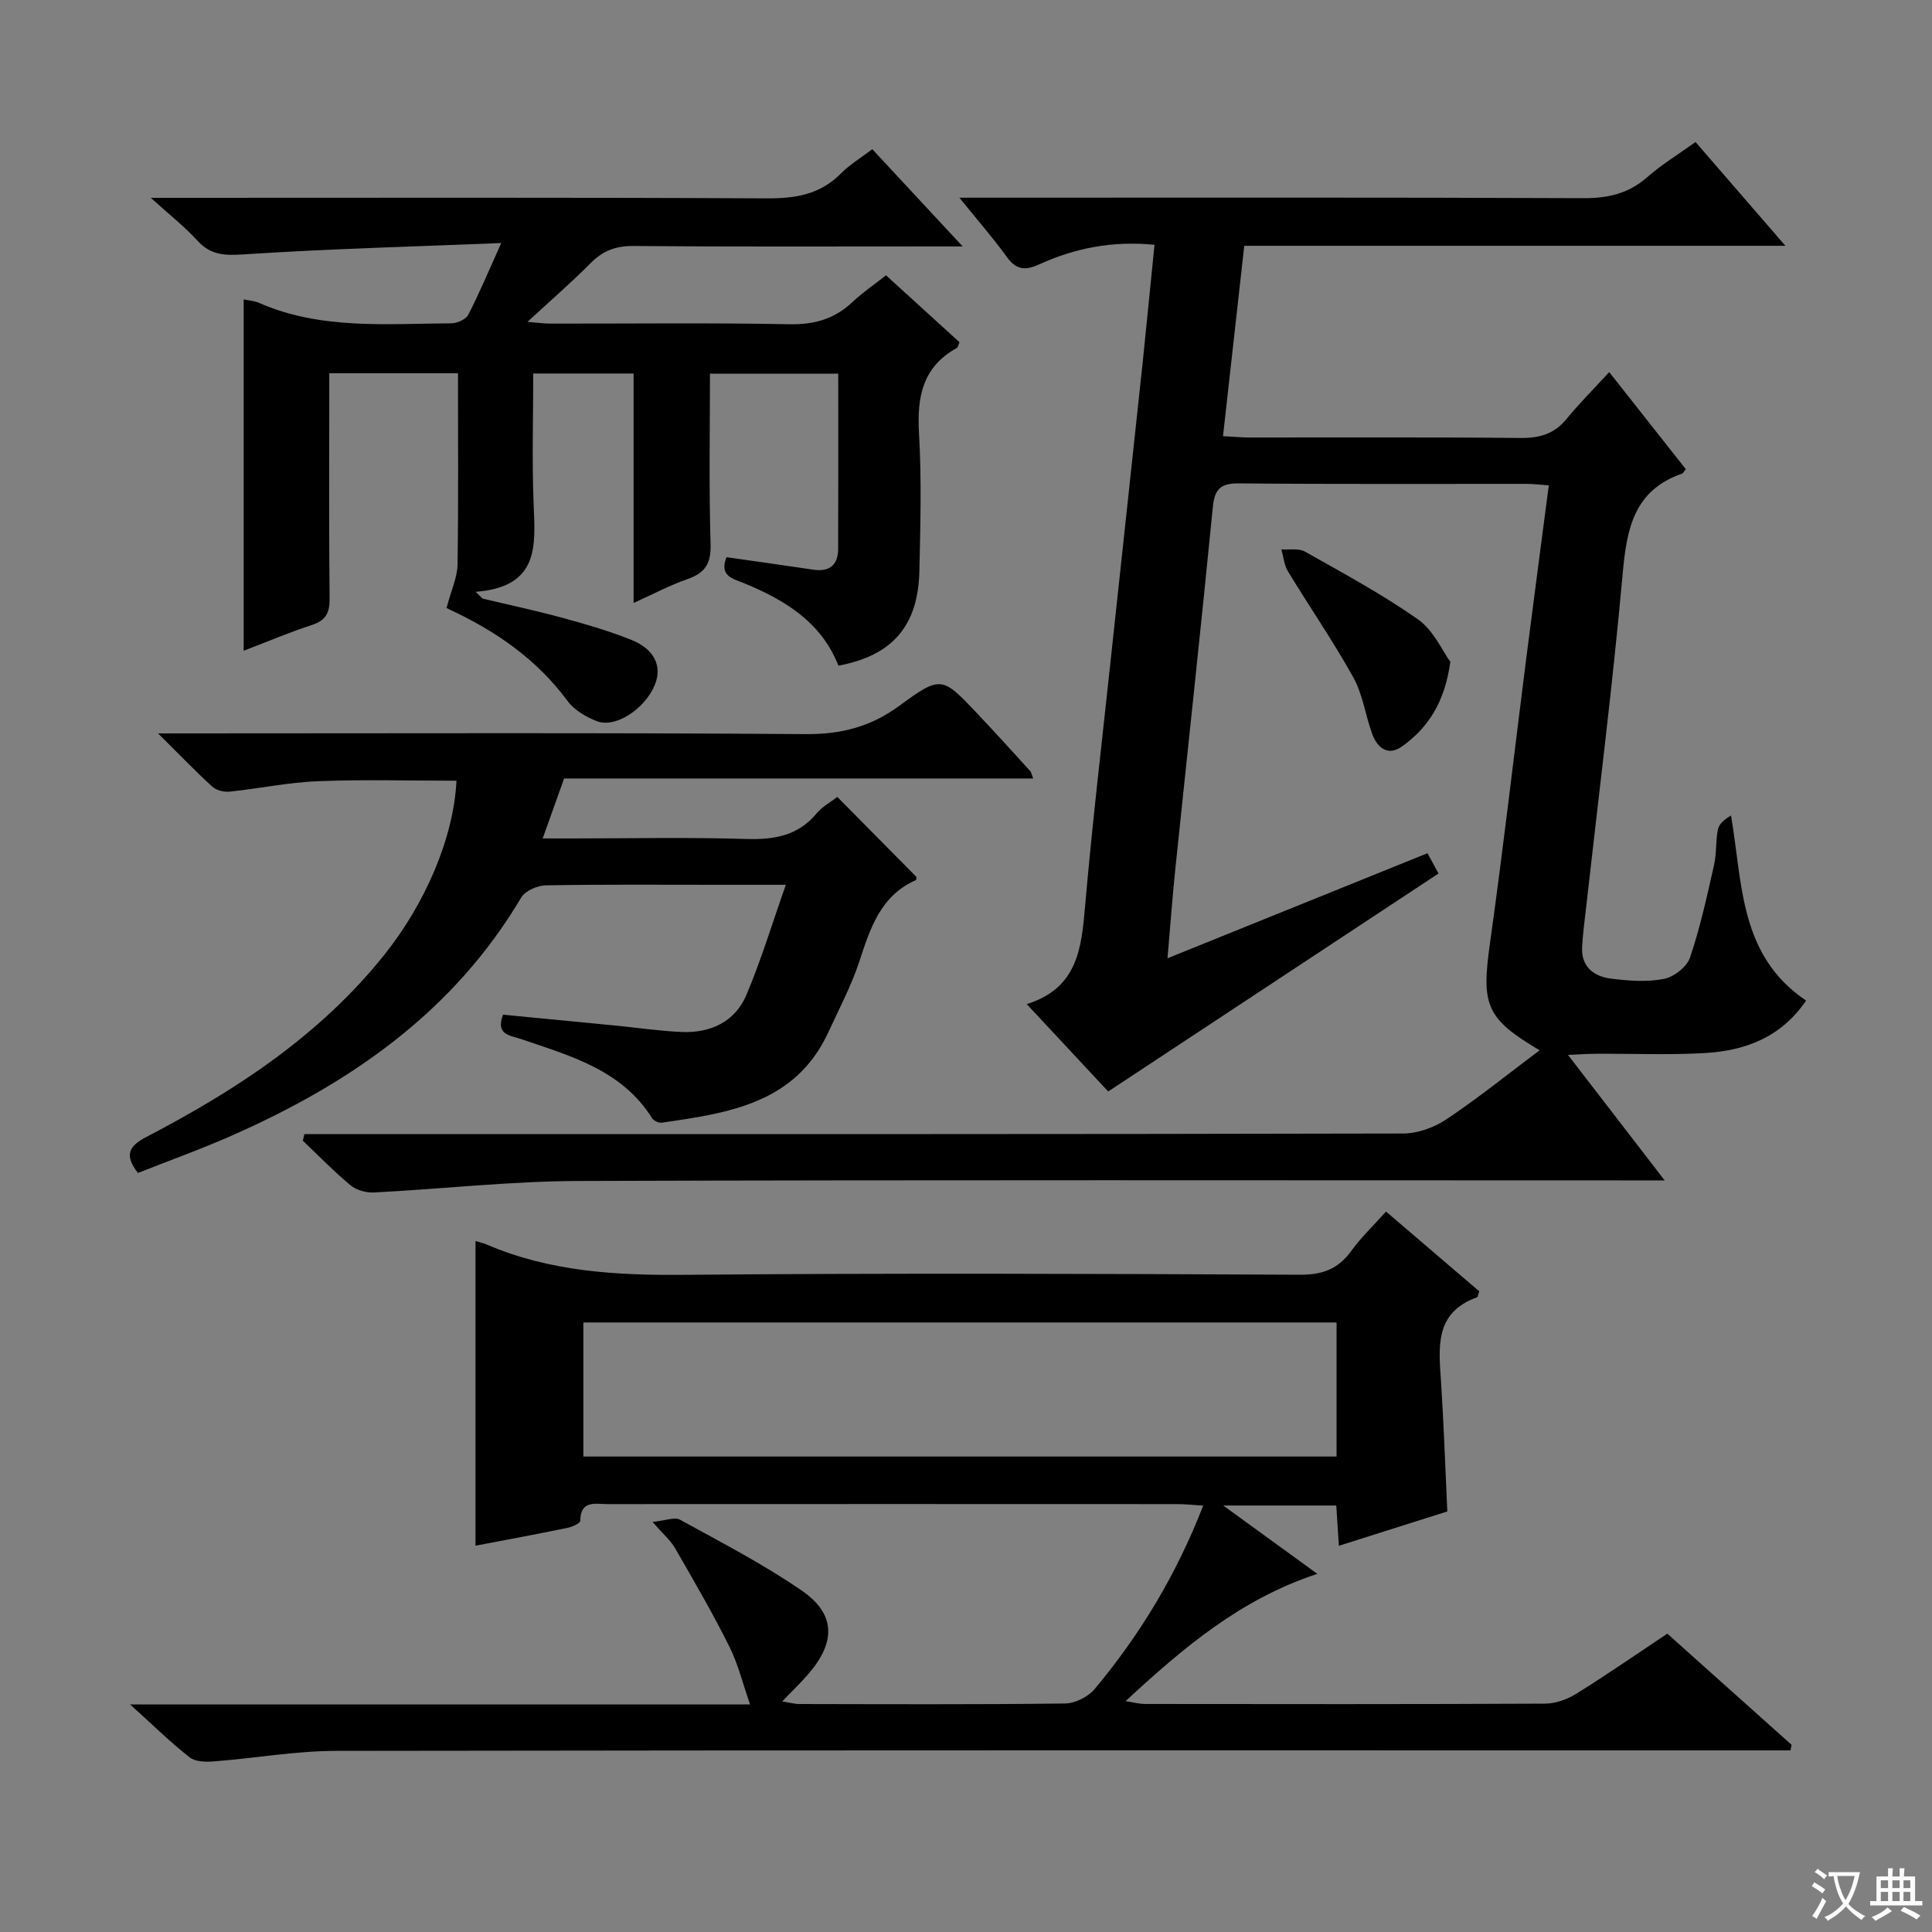 <svg enable-background="new 0 0 400 400" viewBox="0 0 400 400" xmlns="http://www.w3.org/2000/svg"><rect x="0" y="0" width="400" height="400" fill="#808080" stroke="none"/><path d="m377.9 391.2c-.2.3-.4.5-.6.8-.7-.6-1.4-1-2.2-1.5.2-.3.4-.5.5-.8.6.4 1.4.8 2.3 1.5zm-1.8 6.1c-.2-.2-.5-.4-.9-.6.4-.6.8-1.2 1.2-1.9s.7-1.3.9-1.9c.3.3.5.5.8.7-.7 1.3-1.4 2.6-2 3.7zm2.2-9c-.3.3-.5.5-.6.8-.6-.6-1.3-1.1-2-1.5.3-.3.5-.5.6-.7.6.5 1.3.9 2 1.4zm.3.2v-.9h2 4.5c-.3 1.3-.6 2.5-1 3.6s-.9 2.1-1.4 3c.4.5 1 1 1.6 1.4s1.2.8 1.9 1.1c-.3.2-.5.4-.8.8-.4-.3-1-.7-1.6-1.2s-1.2-1.1-1.6-1.6c-.5.6-1.1 1.1-1.7 1.6s-1.4.9-2.1 1.4c-.1-.3-.3-.5-.7-.8.6-.2 1.2-.5 1.9-1s1.4-1.1 2-1.8c-.5-.8-.9-1.6-1.2-2.5s-.6-2-.8-3.2c-.4.1-.7.1-1 .1zm2.5 2.7c.3 1 .7 1.7 1 2.2.3-.5.6-1.1 1-2s.6-1.9.9-3h-3.2-.4c.1.9.3 1.8.7 2.8z" fill="#fafbfa"/><path d="m396.5 388.5v1.5 3.6h1.5v.9c-.4 0-1 0-1.7 0h-7.9c-.5 0-.9 0-1.2 0v-.9h1.3v-3.5c0-.7 0-1.2 0-1.6h2.4c0-.8 0-1.4 0-1.7h1c0 .3-.1.8-.1 1.7h1.5c0-.8 0-1.4 0-1.7h1c0 .3-.1.9-.1 1.7zm-8.2 9.2c-.2-.3-.5-.5-.8-.8.8-.3 1.4-.6 1.9-.9s1-.7 1.4-1.1c.3.3.6.5.9.8-1.6 1-2.8 1.6-3.4 2zm2.6-6.8v-1.6h-1.5v1.6zm0 2.7v-1.9h-1.5v1.9zm2.4-2.7v-1.6h-1.5v1.6zm0 2.7v-1.9h-1.5v1.9zm.2 2 .7-.8c.4.2.9.5 1.6.8s1.3.7 1.8 1c-.3.3-.5.5-.8.8-.4-.3-1.5-1-3.3-1.8zm2-4.7v-1.6h-1.4v1.6zm0 2.7v-1.9h-1.4v1.9z" fill="#fafbfa"/><g fill="#010000"><path d="m239.03 50.68c-8.79-.86-16.52.71-23.86 4.05-2.88 1.31-4.74 1.19-6.68-1.49-2.89-3.98-6.13-7.7-9.86-12.31h6.21c40.99 0 81.99-.08 122.98.1 5.1.02 9.35-.94 13.22-4.35 2.97-2.61 6.4-4.69 10-7.28 6.09 7.03 12.01 13.86 18.61 21.49-37.91 0-74.78 0-112.04 0-1.48 13.23-2.91 26.02-4.4 39.41 2.07.11 3.82.28 5.57.28 18.66.02 37.33-.09 55.99.1 3.98.04 7.03-.83 9.59-3.97 2.63-3.21 5.58-6.15 8.81-9.67 5.67 7.18 10.78 13.66 15.85 20.09-.37.46-.52.84-.77.93-9.97 3.45-11.46 11.42-12.29 20.7-2.06 22.99-4.97 45.9-7.54 68.84-.31 2.8-.7 5.61-.86 8.42-.23 4.15 2.42 6.15 6.01 6.6 3.61.45 7.42.74 10.93.05 2.07-.4 4.75-2.5 5.4-4.42 2.11-6.22 3.51-12.69 4.97-19.12.55-2.41.32-4.99.81-7.42.23-1.12 1.33-2.07 2.71-2.87 2.42 14.12 1.66 28.97 15.54 38.32-5.22 7.67-12.69 10.4-21.06 10.87-7.48.42-14.99.1-22.49.14-1.59.01-3.19.13-5.74.24 6.75 8.77 12.98 16.85 20.01 25.98-2.96 0-4.99 0-7.02 0-72.65 0-145.31-.13-217.96.12-14.09.05-28.17 1.66-42.26 2.38-1.62.08-3.65-.5-4.87-1.52-3.45-2.86-6.59-6.11-9.84-9.2.11-.45.22-.9.32-1.36h5.51c73.99 0 147.97.04 221.96-.13 3.03-.01 6.47-1.25 9.01-2.96 6.59-4.41 12.78-9.41 19.26-14.27-11.14-6.6-12.08-9.35-10.28-22.14 2.75-19.57 4.99-39.21 7.49-58.81 1.51-11.84 3.08-23.67 4.69-36.01-1.76-.12-3.18-.31-4.6-.31-19.83-.02-39.66.09-59.49-.1-3.86-.04-5.1 1.13-5.47 4.95-2.45 24.97-5.17 49.91-7.76 74.87-.61 5.89-1.04 11.8-1.62 18.5 18.35-7.42 35.99-14.54 53.83-21.75.93 1.72 1.71 3.15 2.28 4.2-22.7 14.98-45.26 29.87-68.39 45.13-4.97-5.33-10.57-11.34-16.87-18.09 10.6-3.31 11.33-11.62 12.09-20.33 1.47-16.88 3.46-33.72 5.26-50.57 2.21-20.65 4.46-41.29 6.66-61.94.82-7.91 1.58-15.83 2.45-24.37z"/><path d="m26.94 352.89h128.35c-1.47-4.22-2.47-8.37-4.33-12.08-3.45-6.91-7.35-13.6-11.2-20.29-.89-1.55-2.35-2.77-4.66-5.42 2.64-.26 4.56-1.08 5.69-.46 8.56 4.71 17.3 9.21 25.31 14.75 6.89 4.77 6.93 10.53 1.42 17.01-1.6 1.89-3.41 3.6-5.57 5.86 1.52.24 2.55.54 3.57.54 18.33.03 36.66.12 54.99-.11 2.09-.03 4.78-1.38 6.14-3.01 9.41-11.26 16.92-23.69 22.46-37.96-2.14-.13-3.73-.31-5.33-.31-39.33-.02-78.65-.02-117.98 0-2.51 0-5.62-.9-5.66 3.47-.01.51-1.71 1.25-2.71 1.46-6.31 1.3-12.65 2.47-18.98 3.68 0-21.12 0-41.97 0-63.08.84.26 1.63.43 2.36.74 13.1 5.62 26.81 6.39 40.91 6.26 42.49-.38 84.98-.22 127.48-.02 4.65.02 7.86-1.21 10.55-4.91 2.03-2.8 4.57-5.22 7.21-8.17 6.62 5.66 13.01 11.12 19.3 16.51-.23.66-.27 1.17-.46 1.24-8.9 3.2-7.91 10.46-7.44 17.66.56 8.61.85 17.24 1.29 26.68-7.04 2.23-14.54 4.6-22.45 7.11-.19-2.92-.36-5.48-.54-8.34-7.4 0-14.65 0-23.4 0 6.95 5.05 12.85 9.34 19.48 14.15-15.81 5.2-27.63 15.17-39.7 26.35 1.83.29 2.85.58 3.88.59 27.66.03 55.32.07 82.98-.07 2.15-.01 4.55-.87 6.41-2.02 6.33-3.94 12.47-8.19 18.89-12.47 8.74 7.82 17.24 15.42 25.73 23.02-.08.38-.16.77-.24 1.15-2.05 0-4.11 0-6.16 0-98.32 0-196.63-.06-294.95.1-8.43.01-16.85 1.53-25.29 2.18-1.68.13-3.85.09-5.03-.84-3.9-3.05-7.46-6.56-12.32-10.95zm249.78-51.33c0-9.58 0-18.54 0-27.76-52.08 0-103.94 0-155.94 0v27.76z"/><path d="m92.47 125.82c.98-3.72 2.22-6.31 2.26-8.92.2-13.11.09-26.23.09-39.62-8.96 0-17.39 0-26.65 0v5.21c0 13.83-.08 27.66.07 41.49.03 2.96-.83 4.49-3.7 5.43-4.71 1.53-9.27 3.48-14.09 5.32 0-24.46 0-48.46 0-72.74 1.01.22 2.17.27 3.16.71 12.83 5.62 26.4 4.31 39.83 4.24 1.21-.01 3.01-.81 3.51-1.78 2.27-4.38 4.17-8.95 6.82-14.84-18.47.75-35.86 1.2-53.2 2.34-3.98.26-6.91.23-9.71-2.85-2.62-2.88-5.74-5.32-9.64-8.85h6.55c40.32 0 80.64-.1 120.96.11 5.95.03 11.06-.78 15.38-5.16 1.85-1.87 4.18-3.26 6.49-5.02 5.95 6.4 11.82 12.72 18.71 20.13-2.84 0-4.52 0-6.2 0-20.66 0-41.32.09-61.98-.09-3.64-.03-6.28.97-8.81 3.51-3.97 4.01-8.25 7.71-13.12 12.2 2.09.16 3.42.36 4.75.36 16.49.02 32.99-.19 49.48.13 5.18.1 9.36-1.09 13.08-4.61 2.05-1.94 4.41-3.53 6.93-5.52 5.11 4.66 10.21 9.3 15.22 13.86-.3.65-.35 1.07-.57 1.19-7.1 3.92-8.26 10.14-7.82 17.65.55 9.46.29 18.99.08 28.48-.24 11.4-5.58 17.55-16.76 19.64-3.55-9.02-11.09-13.61-19.61-17.1-2.21-.9-5.14-1.45-3.56-5.36 5.93.85 11.95 1.68 17.95 2.58 3.39.51 5.14-.96 5.16-4.3.05-11.97.02-23.94.02-36.27-8.91 0-17.45 0-26.56 0 0 11.82-.23 23.6.13 35.36.12 4.08-1.25 5.95-4.88 7.2-3.57 1.24-6.93 3.05-11.06 4.91 0-16.15 0-31.67 0-47.51-7.08 0-13.63 0-20.78 0 0 9.07-.28 18.04.08 26.98.35 8.63 1.25 17.19-11.99 18.22.47.47.94.93 1.41 1.4 5.52 1.31 11.08 2.49 16.56 3.99 4.79 1.3 9.59 2.7 14.19 4.53 4.88 1.94 6.5 5.5 4.92 9.35-2.05 4.99-8.17 9.03-12.03 7.5-2.23-.88-4.64-2.28-6.02-4.15-6.42-8.71-14.94-14.55-24.58-19.02-.54-.26-1.02-.69-.47-.31z"/><path d="m213.91 161.18c-32.64 0-64.77 0-97.12 0-1.43 4-2.79 7.82-4.43 12.41h6.06c12 0 24.01-.26 35.99.11 5.83.18 10.8-.62 14.7-5.34 1.13-1.36 2.82-2.26 4.25-3.36 5.51 5.57 10.89 11.01 16.37 16.55-.01.09.03.6-.13.67-7.31 3.26-9.43 9.97-11.68 16.83-1.65 5.02-4.17 9.77-6.39 14.6-6.82 14.84-20.71 16.79-34.53 18.79-.63.09-1.67-.41-2.01-.96-6.31-10.01-16.91-12.86-27.12-16.36-2.24-.77-5.32-.82-3.72-5.04 7.64.74 15.36 1.48 23.08 2.23 4.63.45 9.25 1.15 13.89 1.35 5.98.25 11.04-2.08 13.42-7.69 3.01-7.09 5.24-14.51 8.16-22.78-5.47 0-9.57 0-13.68 0-12 0-24-.1-36 .11-1.75.03-4.27 1.12-5.1 2.51-14.03 23.7-35.36 38.46-59.9 49.29-6.36 2.81-12.92 5.16-19.46 7.75-2.87-3.69-1.91-5.56 1.73-7.45 18.58-9.67 35.91-21.02 49.22-37.64 8.61-10.76 14.41-24.34 15-36.12-9.57 0-19.13-.28-28.68.1-6.11.24-12.17 1.52-18.28 2.16-1.17.12-2.75-.26-3.58-1.02-3.52-3.21-6.83-6.66-11.25-11.04h6.62c42.5 0 85-.16 127.49.15 7.36.05 13.44-1.52 19.36-5.86 8.66-6.35 8.88-6.1 16.26 1.72 3.66 3.87 7.23 7.83 10.82 11.76.2.19.24.53.64 1.57z"/><path d="m300.28 137.03c-1.2 8.53-4.68 13.69-9.99 17.5-2.9 2.08-5.11.35-6.18-2.56-1.42-3.87-1.96-8.18-3.92-11.72-4.17-7.51-9.07-14.6-13.53-21.95-.8-1.31-.93-3.03-1.36-4.56 1.64.13 3.57-.27 4.87.46 7.93 4.48 16 8.83 23.43 14.05 3.21 2.26 5.03 6.52 6.68 8.78z"/></g></svg>